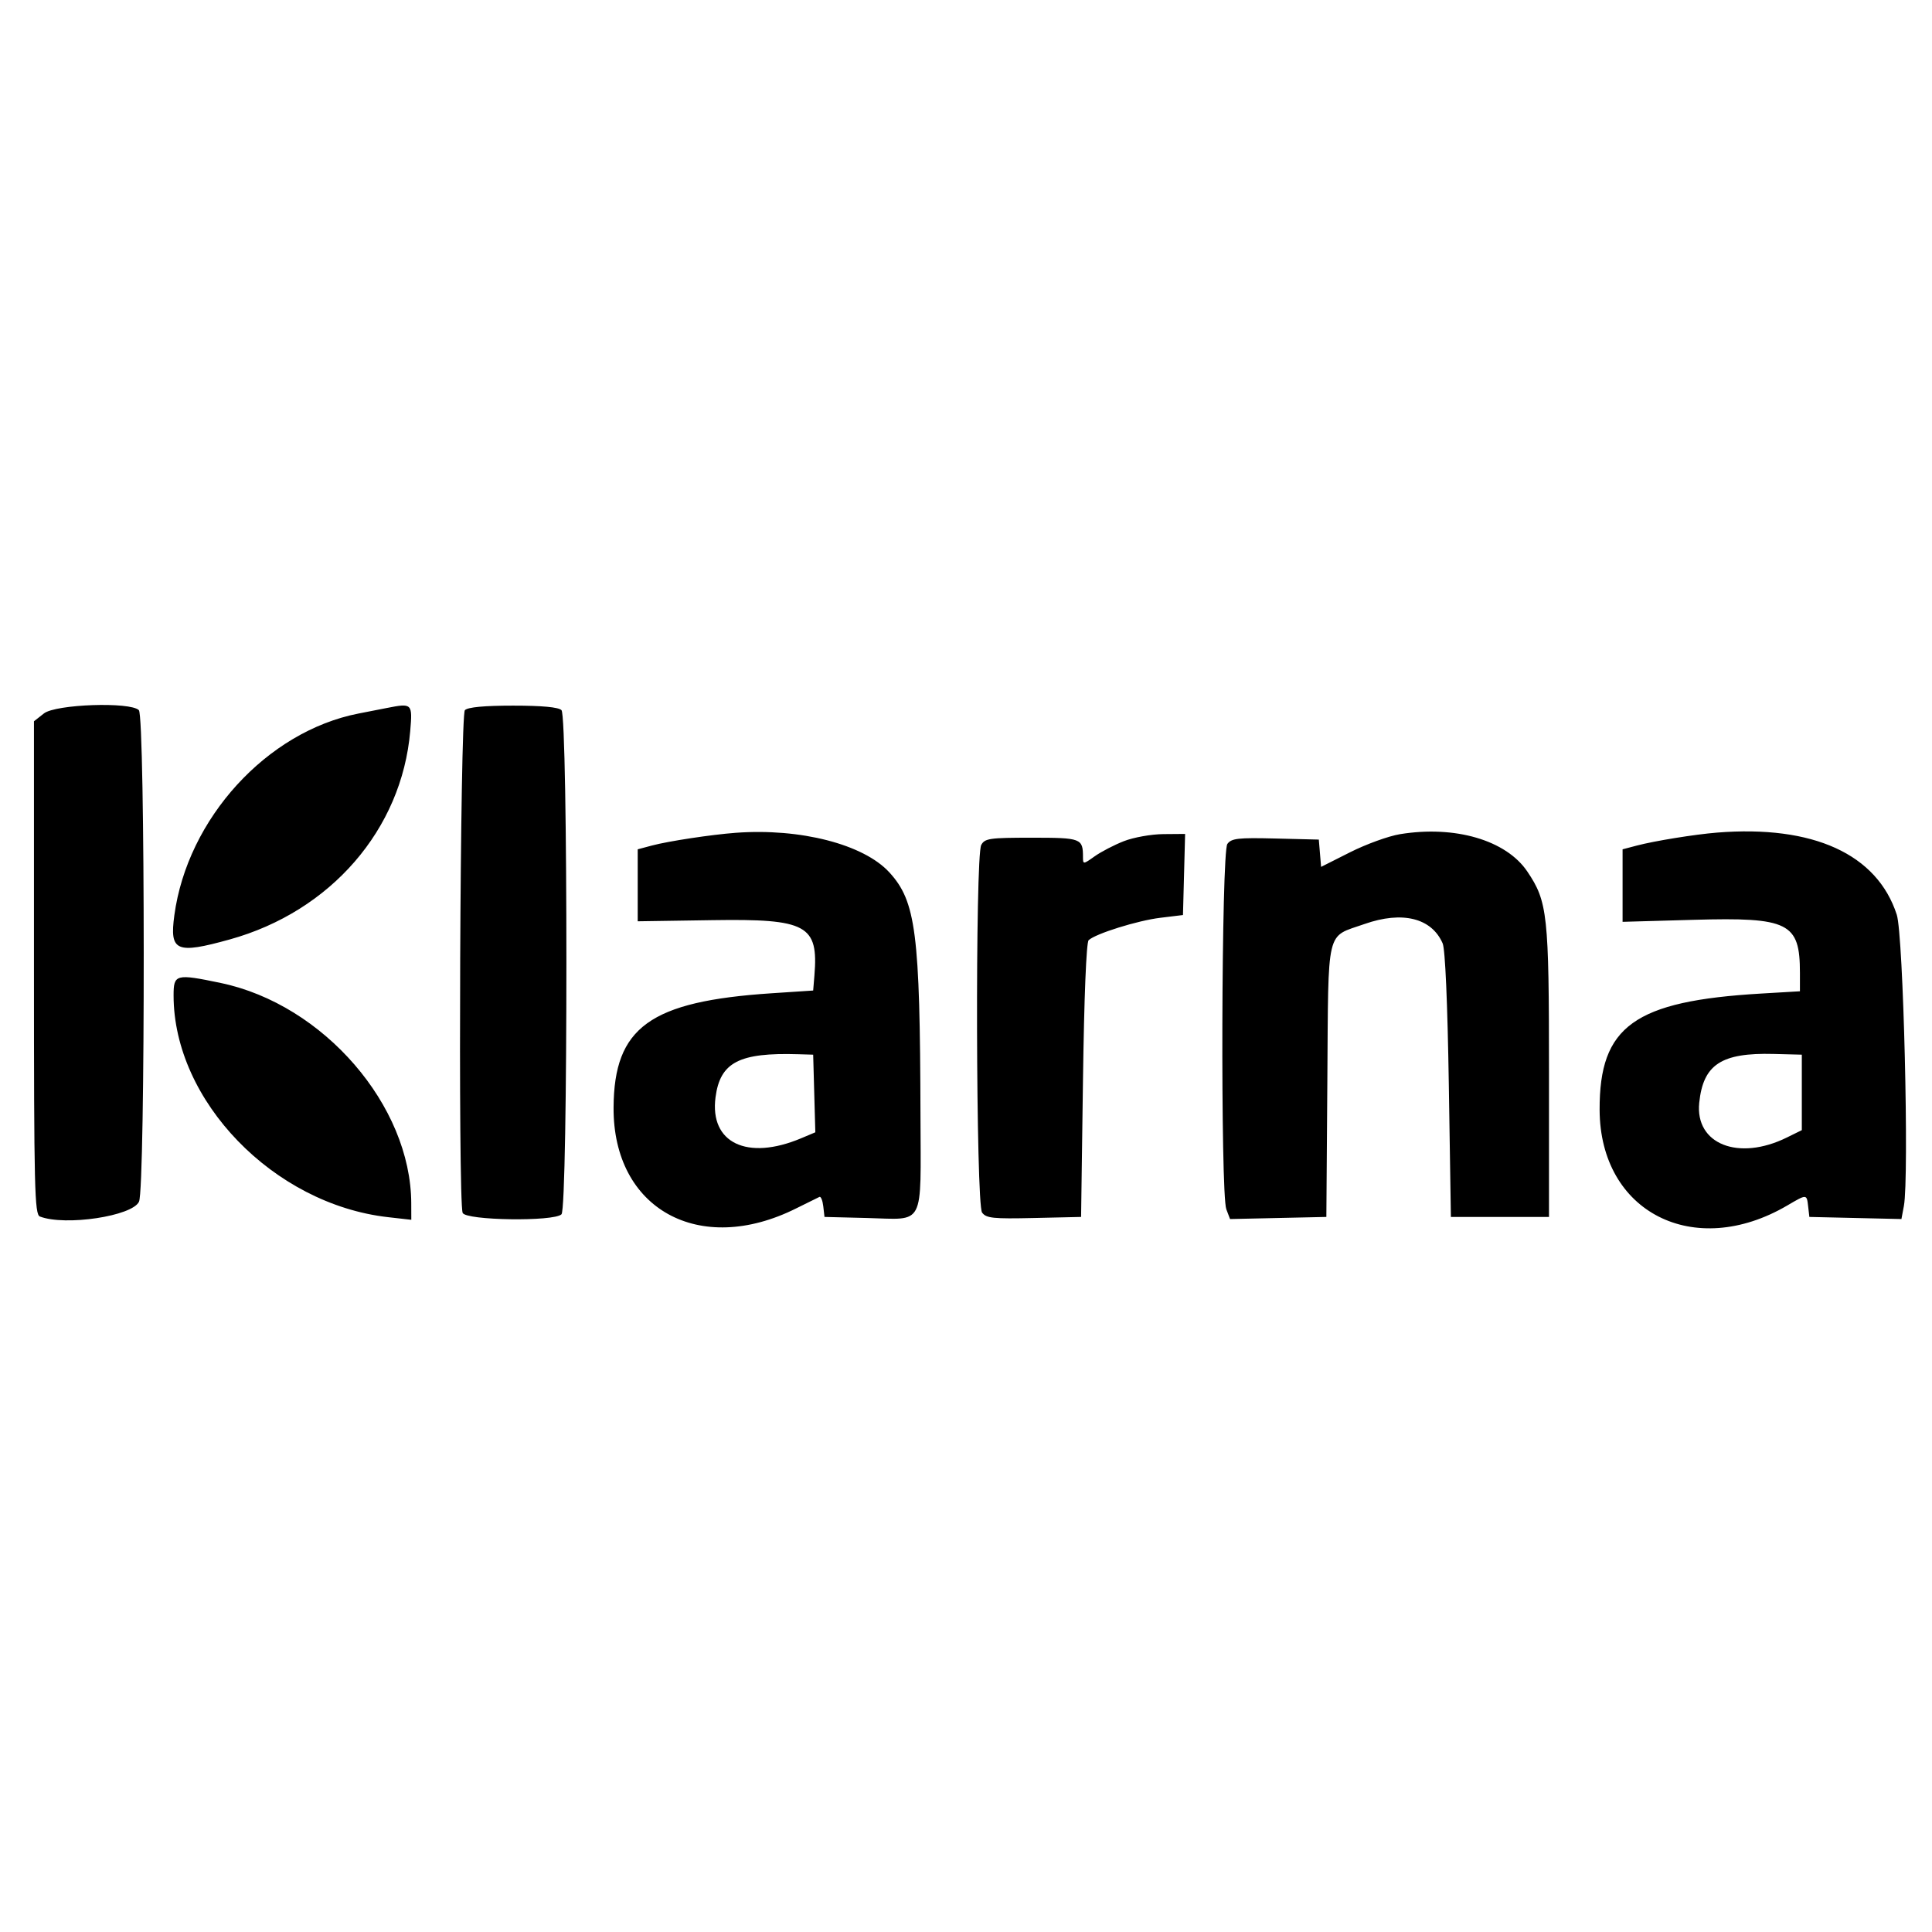 <svg xmlns="http://www.w3.org/2000/svg" xmlns:xlink="http://www.w3.org/1999/xlink" width="400" height="400" viewBox="0, 0, 400,400"><g><path d="M9.090 147.713 L 7.031 149.332 7.031 200.364 C 7.031 246.177,7.158 251.444,8.267 251.870 C 13.505 253.880,27.414 251.791,28.782 248.789 C 30.103 245.889,30.072 148.354,28.750 147.031 C 26.980 145.262,11.525 145.797,9.090 147.713 M80.078 146.583 C 79.219 146.752,76.582 147.268,74.219 147.731 C 55.263 151.437,38.808 169.469,36.095 189.508 C 35.085 196.974,36.469 197.579,47.538 194.511 C 68.474 188.710,83.184 171.737,84.931 151.367 C 85.423 145.623,85.344 145.546,80.078 146.583 M96.250 147.031 C 95.256 148.025,94.809 248.560,95.787 251.108 C 96.394 252.690,114.699 252.957,116.250 251.406 C 117.605 250.051,117.605 148.387,116.250 147.031 C 115.629 146.410,112.257 146.094,106.250 146.094 C 100.243 146.094,96.871 146.410,96.250 147.031 M152.344 172.422 C 147.300 172.795,138.378 174.149,134.961 175.060 L 132.031 175.841 132.031 183.293 L 132.031 190.744 147.524 190.508 C 167.065 190.210,169.475 191.517,168.617 201.953 L 168.359 205.078 159.766 205.645 C 134.570 207.309,127.132 212.683,127.033 229.297 C 126.908 250.322,144.786 260.202,164.834 250.188 C 167.192 249.011,169.364 247.938,169.661 247.805 C 169.957 247.672,170.313 248.551,170.451 249.758 L 170.703 251.953 179.576 252.175 C 191.610 252.475,190.635 254.357,190.575 230.959 C 190.479 193.127,189.641 186.605,184.107 180.590 C 178.781 174.800,165.694 171.435,152.344 172.422 M289.844 172.710 C 287.480 173.097,282.841 174.779,279.533 176.446 L 273.519 179.478 273.283 176.653 L 273.047 173.828 264.072 173.605 C 256.311 173.413,254.964 173.565,254.111 174.731 C 252.871 176.427,252.670 247.138,253.896 250.363 L 254.667 252.391 264.638 252.172 L 274.609 251.953 274.814 223.745 C 275.048 191.538,274.429 194.152,282.505 191.308 C 290.330 188.553,296.398 190.055,298.685 195.313 C 299.214 196.528,299.697 207.587,299.963 224.609 L 300.391 251.953 310.547 251.953 L 320.703 251.953 320.703 221.875 C 320.703 189.321,320.416 186.676,316.213 180.438 C 311.840 173.949,301.235 170.841,289.844 172.710 M355.469 172.383 C 350.872 172.753,342.559 174.098,338.867 175.070 L 335.938 175.841 335.938 183.348 L 335.938 190.855 350.641 190.439 C 370.365 189.881,372.656 191.023,372.656 201.420 L 372.656 205.233 364.648 205.704 C 338.358 207.248,331.121 212.454,331.183 229.780 C 331.258 250.986,350.725 260.901,370.050 249.575 C 374.109 247.197,374.062 247.194,374.362 249.805 L 374.609 251.953 384.140 252.172 L 393.670 252.391 394.178 249.685 C 395.294 243.736,394.072 193.600,392.708 189.386 C 388.644 176.830,375.397 170.782,355.469 172.383 M232.684 174.154 C 230.680 174.938,227.956 176.352,226.630 177.296 C 224.280 178.969,224.219 178.973,224.219 177.461 C 224.219 173.569,223.873 173.438,213.616 173.438 C 204.870 173.438,203.885 173.580,203.152 174.949 C 201.887 177.313,202.054 249.304,203.329 251.048 C 204.186 252.221,205.576 252.366,214.071 252.174 L 223.828 251.953 224.219 223.671 C 224.458 206.350,224.912 195.105,225.391 194.656 C 226.833 193.303,235.502 190.595,240.234 190.019 L 244.922 189.449 245.144 181.053 L 245.365 172.656 240.847 172.693 C 238.362 172.713,234.688 173.371,232.684 174.154 M35.938 206.086 C 35.938 227.913,56.639 249.319,80.340 252.001 L 85.156 252.546 85.145 249.124 C 85.076 228.883,66.991 207.969,45.703 203.515 C 36.398 201.568,35.938 201.690,35.938 206.086 M168.582 226.396 L 168.805 234.432 165.848 235.675 C 154.678 240.369,146.889 236.626,148.144 227.167 C 149.103 219.939,153.019 217.899,165.234 218.266 L 168.359 218.359 168.582 226.396 M373.047 226.172 L 373.047 233.984 369.922 235.522 C 359.915 240.446,350.925 236.872,351.807 228.322 C 352.626 220.392,356.368 217.931,367.188 218.209 L 373.047 218.359 373.047 226.172 " fill-rule="evenodd"></path></g></svg>